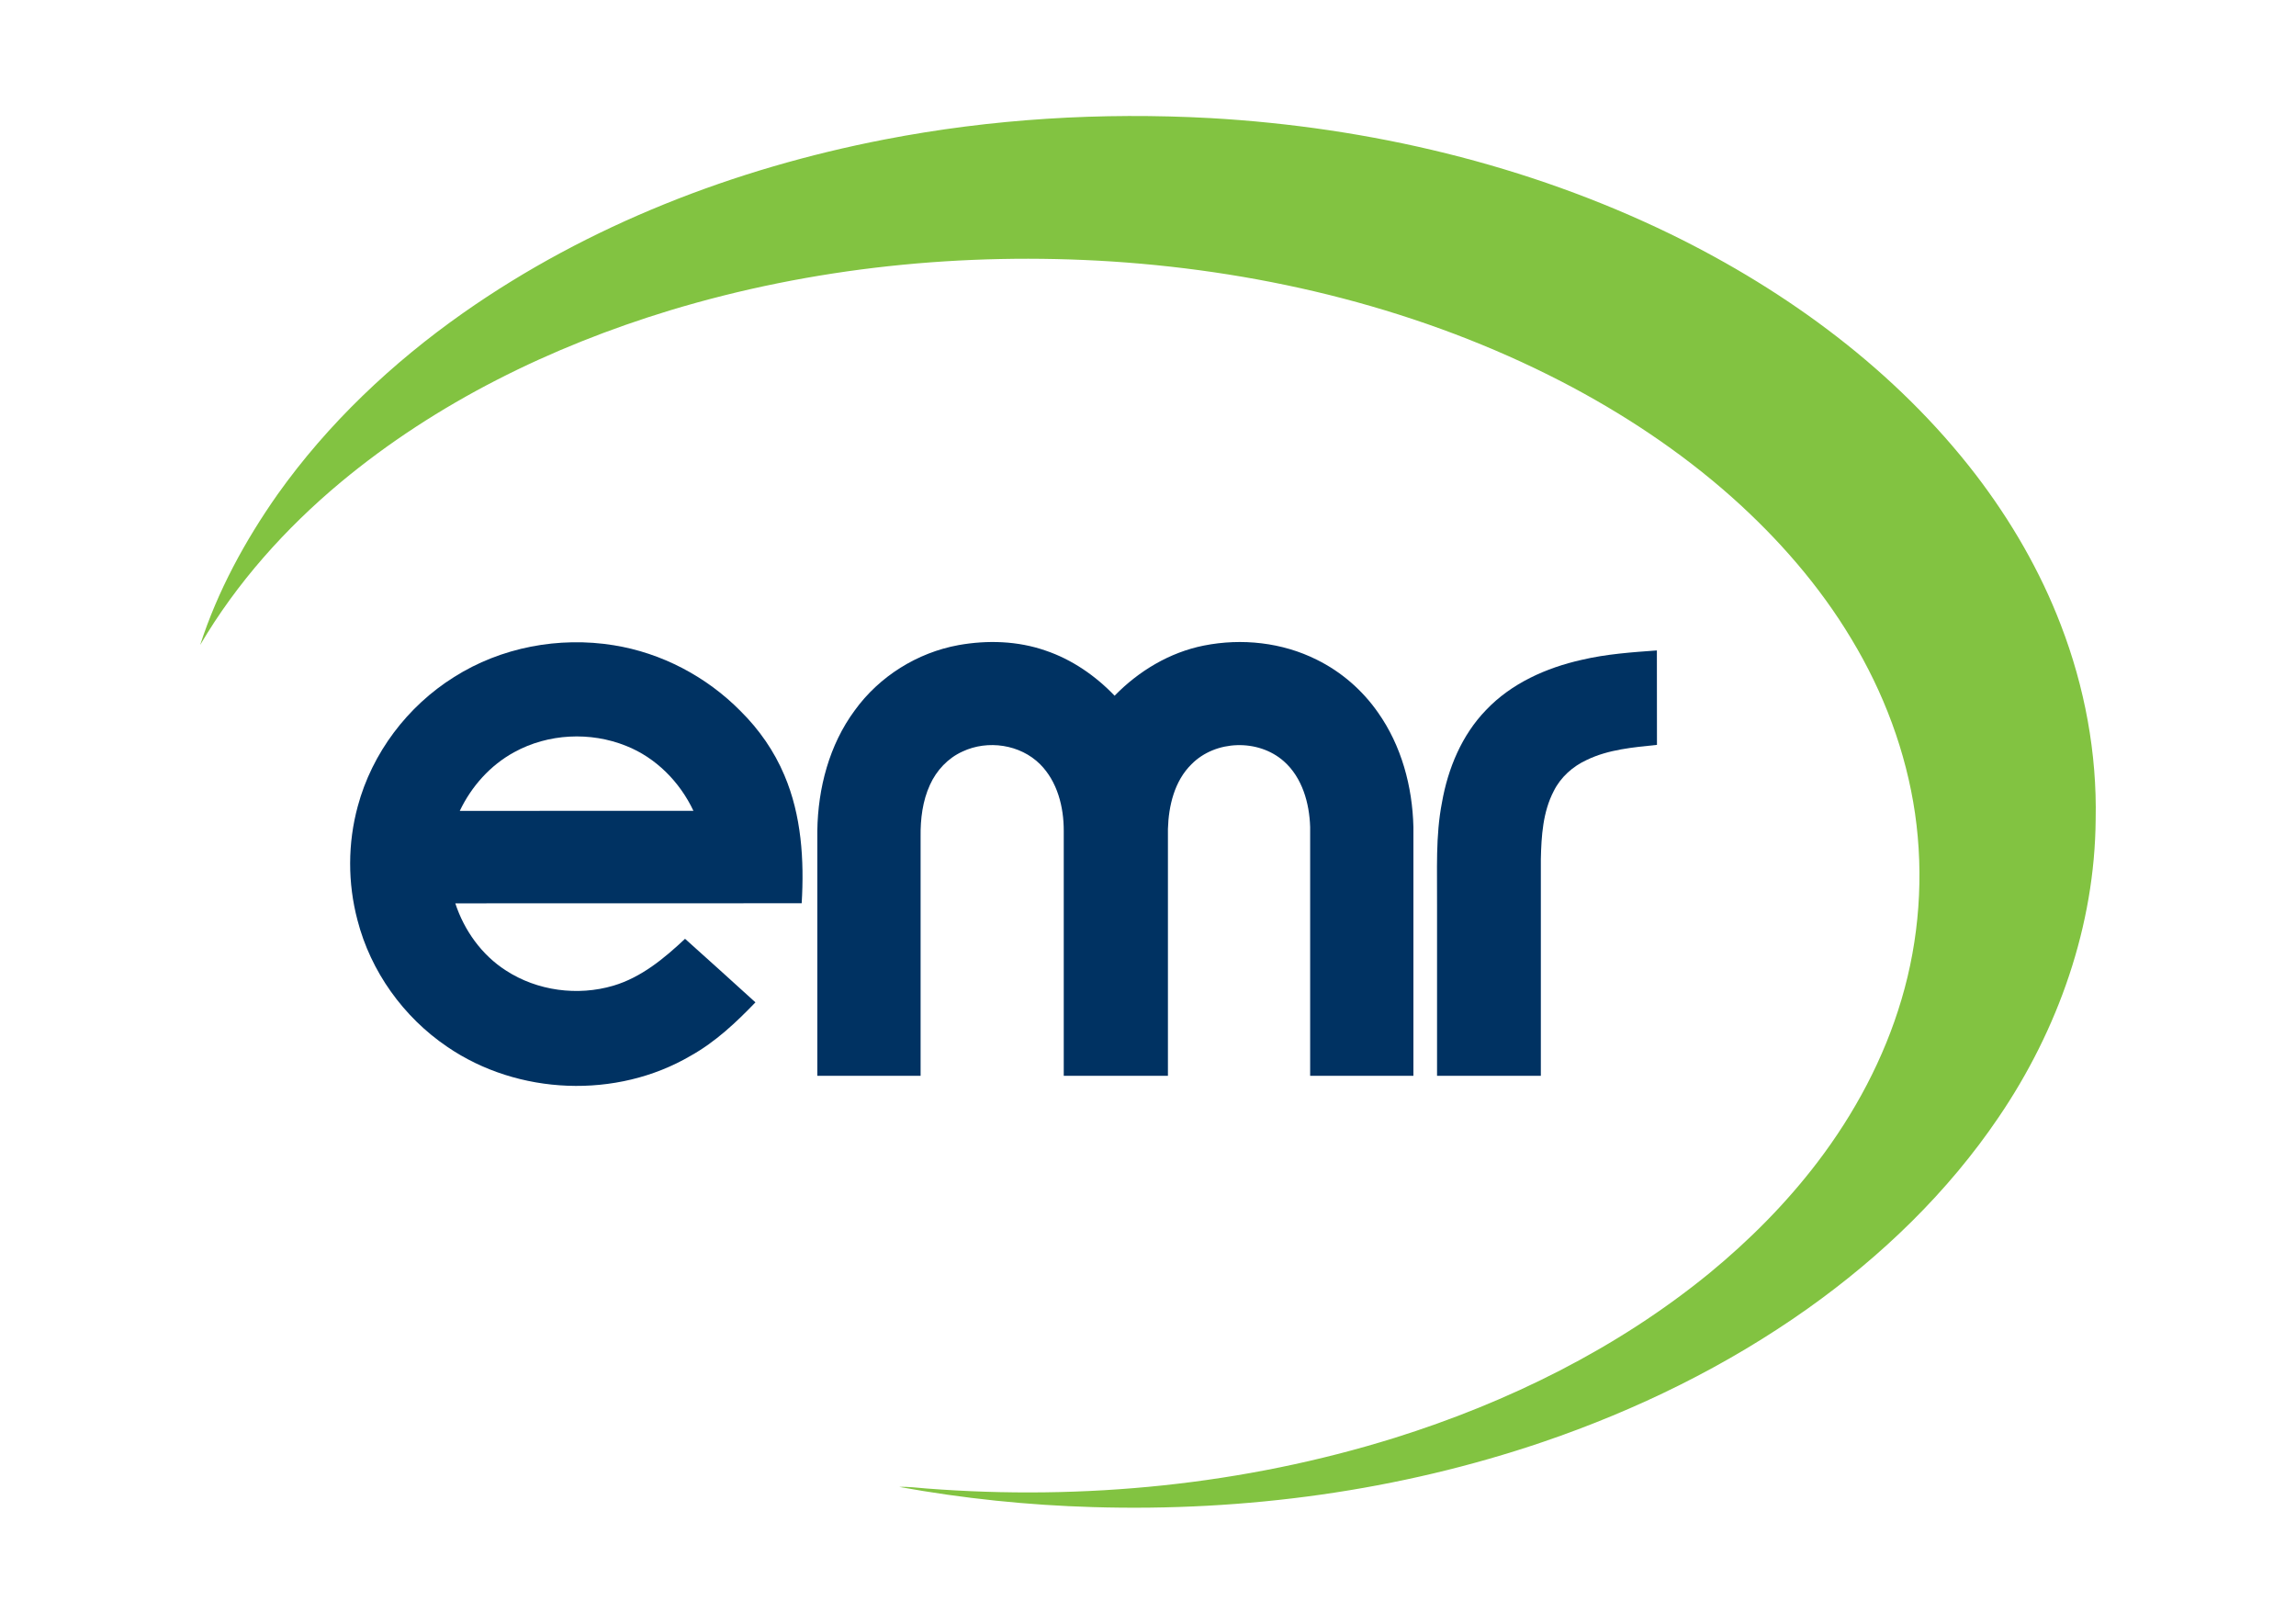 <svg enable-background="new 0 0 841.89 595.28" viewBox="0 0 841.89 595.28" xmlns="http://www.w3.org/2000/svg"><path d="m0 0h841.89v595.28h-841.89z" fill="#fff"/><path d="m324.27 51.15c39.34-7.63 79.61-10.04 119.59-7.85 58.21 3.32 116.15 17 168.71 42.53 42.95 20.96 82.64 50.14 111.93 88.25 12.87 16.81 23.61 35.31 31.18 55.1 8.72 22.66 13.27 46.98 12.75 71.27-.3 38.9-13.76 77.06-35.53 109.08-18.65 27.58-42.98 51.01-70.08 70.24-29.63 21.02-62.61 37.13-96.97 48.84-52.95 18.02-109.22 25.59-165.07 23.92-23.81-.69-47.57-3.14-71.02-7.4 3.3-.15 6.59.32 9.88.57 57.71 4.47 116.39-1.3 171.73-18.55 41.65-13.05 81.58-32.72 115.47-60.42 14.59-12 28.01-25.48 39.49-40.52 13.66-17.91 24.52-38.14 30.91-59.81 6.54-22.02 8.23-45.45 4.96-68.16-3.29-22.63-11.52-44.43-23.32-63.96-11.72-19.57-26.91-36.9-43.89-52.04-18.87-16.76-40.08-30.79-62.49-42.39-50.91-26.27-107.7-40.23-164.7-43.98-54.57-3.5-109.89 2.09-162.27 17.96-43.58 13.28-85.44 33.73-120.59 62.97-20.27 16.91-38.15 36.86-51.54 59.65 6.38-19.74 16.43-38.2 28.34-55.14 18.49-26.03 42.04-48.26 68.12-66.59 45.98-32.28 99.46-52.9 154.41-63.57" fill="#82c341"/><g fill="#003262"><path d="m188.54 275.77c-8.76 4.77-15.68 12.54-19.95 21.51 28.56-.01 57.13.01 85.68-.01-4.98-10.57-13.72-19.47-24.66-23.81-13.14-5.3-28.64-4.54-41.07 2.31m-22.02-27.57c17.2-10.91 38.46-14.88 58.48-11.65 17.57 2.8 34.07 11.5 46.55 24.15 6.79 6.71 12.36 14.71 16.07 23.53 6.28 14.74 7.29 31.12 6.34 46.92-42.34 0-84.67 0-127.01.03 3.26 9.93 9.7 18.95 18.56 24.62 11.46 7.47 26.29 9.44 39.39 5.57 10.25-3.04 18.64-10 26.29-17.19 8.61 7.74 17.25 15.48 25.81 23.3-7.11 7.4-14.69 14.52-23.73 19.57-27.17 15.94-63.35 14.49-89.3-3.29-16.07-10.89-28.06-27.64-32.9-46.43-3.6-13.61-3.59-28.16.11-41.74 5.24-19.52 18.25-36.72 35.34-47.39"/><path d="m351.44 236.51c10.58-1.89 21.73-1.56 31.96 2.01 9.66 3.26 18.27 9.21 25.3 16.54 8.85-9.09 20.23-15.91 32.74-18.39 13.88-2.76 28.72-1.16 41.43 5.21 8.94 4.41 16.69 11.14 22.39 19.31 8.63 12.2 12.65 27.18 13 41.99v91.22c-12.63 0-25.26 0-37.86 0-.03-30.41 0-60.82 0-91.21-.27-8.75-2.88-18.09-9.63-24.08-9.36-8.31-25.09-7.85-33.89 1.08-6.24 6.13-8.38 15.24-8.63 23.71v90.5c-12.74 0-25.48 0-38.2 0 0-29.94-.03-59.87 0-89.81.02-8.75-2.32-18.04-8.66-24.4-7.3-7.3-19.2-9.03-28.46-4.67-5.33 2.4-9.54 6.9-11.94 12.21-2.7 5.9-3.51 12.48-3.43 18.92.01 29.24 0 58.51 0 87.75h-37.87c0-29.95-.01-59.89 0-89.85.23-15.6 4.37-31.49 13.74-44.14 8.99-12.45 22.91-21.15 38.01-23.9"/><path d="m579.97 241.91c9.07-2.14 18.33-2.78 27.57-3.45 0 11.54 0 23.09.03 34.62-8.72.92-17.72 1.65-25.73 5.52-5.14 2.36-9.58 6.32-12.11 11.4-4.01 7.68-4.55 16.53-4.74 25v79.41c-12.7 0-25.38 0-38.06 0 0-20.91 0-41.82 0-62.75.1-12.52-.61-25.16 1.82-37.53 2.19-12.43 7.27-24.66 16.14-33.82 9.3-9.8 22.08-15.49 35.08-18.4"/></g></svg>